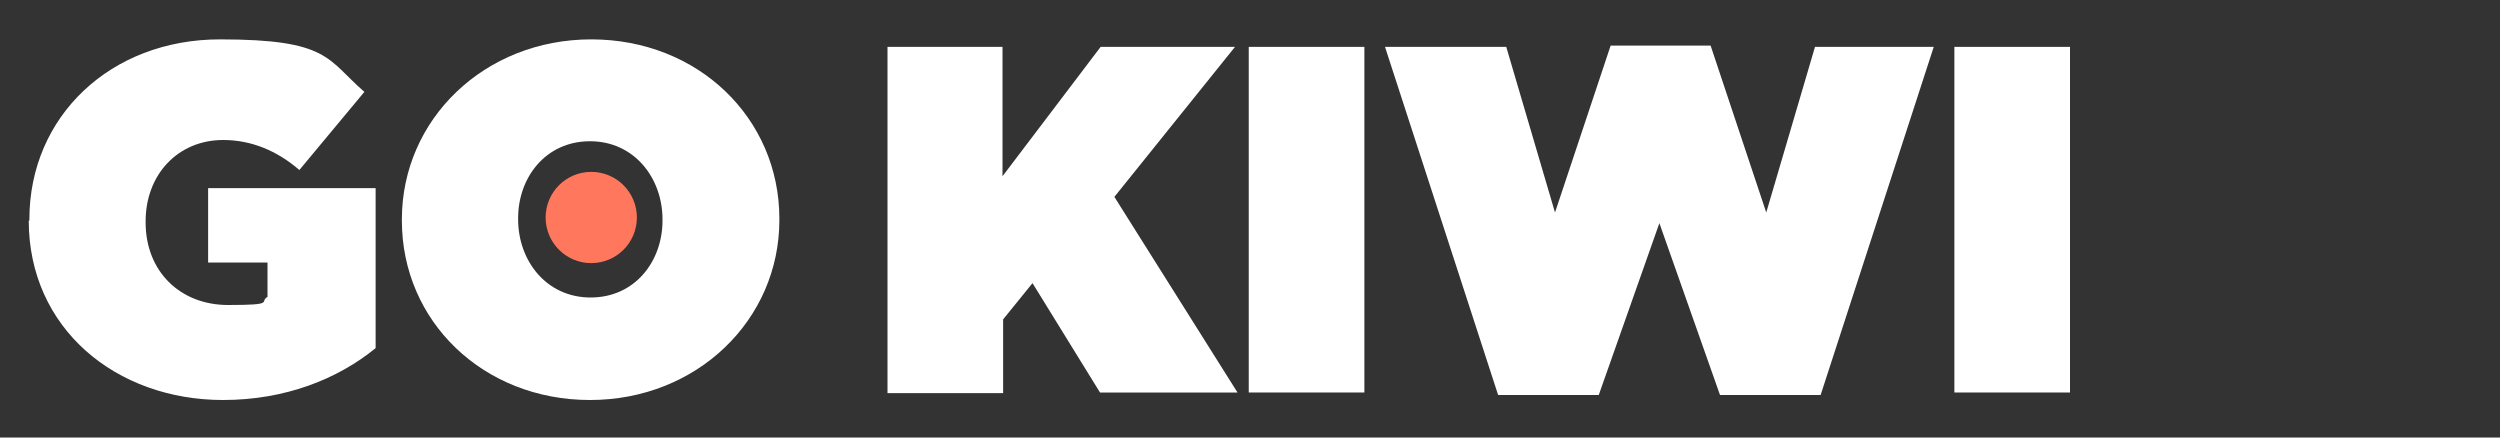 <svg id="Layer_1" data-name="Layer 1" xmlns="http://www.w3.org/2000/svg" viewBox="0 0 400 70"><rect x="0" y="0" width="400" height="70" fill="#333333" stroke="none"/><defs><style>.cls-1 {
fill: #ff785d;
}
.cls-1, .cls-2 {
stroke-width: 0px;
}
.cls-2 {
fill: #fff;
}</style></defs><g><path class="cls-2" d="M4.7 35.3v-.2c0-16.5 13-28.8 30.5-28.8s17.1 3.2 23.1 8.4L47.9 27.2c-3.6-3.1-7.7-4.8-12.2-4.8-7.2.0-12.4 5.5-12.4 13v.2c0 7.8 5.5 13.2 13.2 13.2s4.9-.5 6.3-1.3V42h-9.5V30.1h26.8v25.6c-6 4.9-14.4 8.3-24.4 8.3-17.2.0-31.1-11.5-31.1-28.7z"/><path class="cls-2" d="M64.3 35.3v-.2c0-16 13.2-28.8 30.3-28.8s30.1 12.6 30.1 28.7v.2c0 16-13.2 28.8-30.3 28.8S64.3 51.4 64.3 35.3zm41.7.0v-.2c0-6.6-4.5-12.5-11.6-12.5s-11.5 5.8-11.5 12.3v.2c0 6.6 4.5 12.5 11.6 12.5S106 41.8 106 35.3z"/><path class="cls-2" d="M141.9 7.5h18.5v20.7l15.7-20.7h21.5l-19.3 24L198 62.8h-22l-10.8-17.5-4.7 5.8v11.8H142V7.5z"/><path class="cls-2" d="M199.8 7.5h18.5v55.3h-18.5V7.5z"/><path class="cls-2" d="M221.6 7.5H241l7.8 26.5 8.9-26.7h16l8.9 26.7 7.8-26.5h19l-18.1 55.7h-16.1l-9.7-27.5-9.7 27.5h-16.1L221.6 7.5z"/><path class="cls-2" d="M312.7 7.5h18.5v55.3h-18.5V7.5z"/></g><circle class="cls-1" cx="94.6" cy="34.8" r="7.3"/></svg>